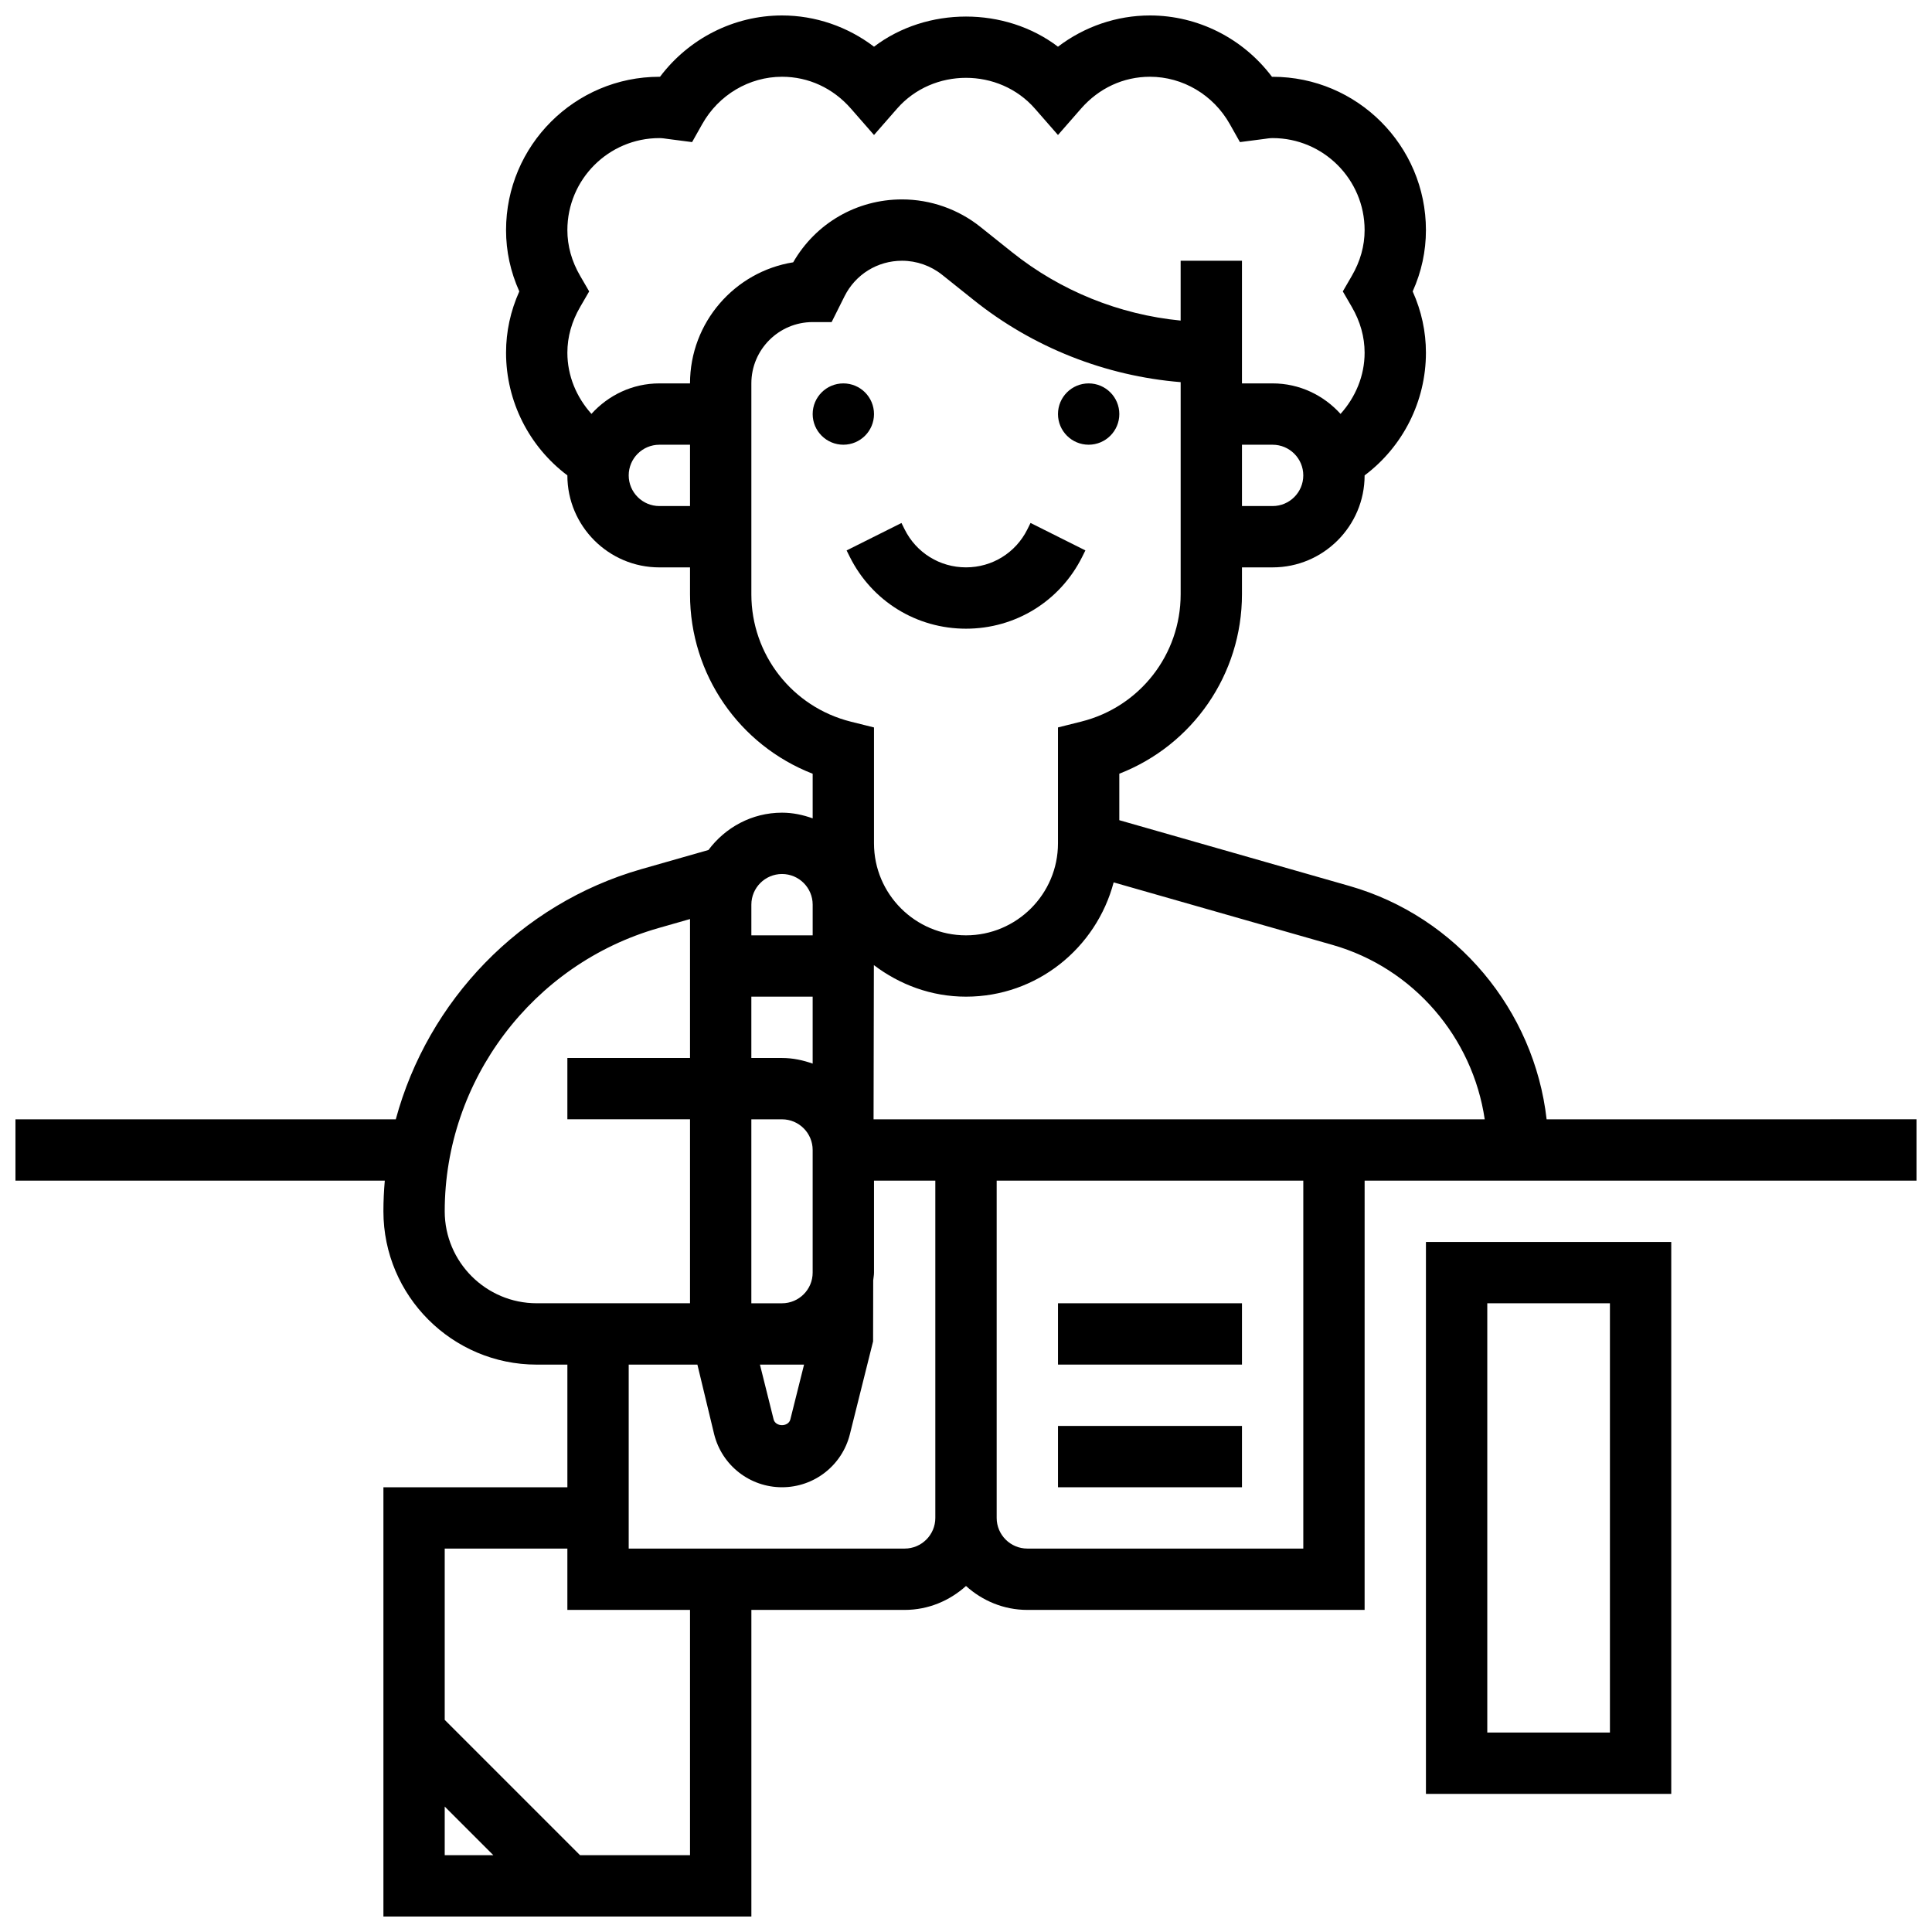 <?xml version="1.0" encoding="UTF-8"?>
<!-- Uploaded to: ICON Repo, www.iconrepo.com, Generator: ICON Repo Mixer Tools -->
<svg width="800px" height="800px" version="1.1" viewBox="144 144 512 512" xmlns="http://www.w3.org/2000/svg">
 <defs>
  <clipPath id="a">
   <path d="m148.09 148.09h503.81v503.81h-503.81z"/>
  </clipPath>
 </defs>
 <path d="m375.62 253.73c0 4.488-3.637 8.125-8.125 8.125-4.488 0-8.129-3.637-8.129-8.125s3.641-8.125 8.129-8.125c4.488 0 8.125 3.637 8.125 8.125"/>
 <path d="m440.63 253.73c0 4.488-3.641 8.125-8.125 8.125-4.488 0-8.129-3.637-8.129-8.125s3.641-8.125 8.129-8.125c4.484 0 8.125 3.637 8.125 8.125"/>
 <path d="m400 310.61c13.125 0 24.922-7.289 30.789-19.031l0.852-1.715-14.539-7.273-0.852 1.723c-3.094 6.191-9.32 10.043-16.25 10.043s-13.156-3.852-16.25-10.043l-0.852-1.715-14.539 7.273 0.852 1.715c5.867 11.734 17.664 19.023 30.789 19.023z"/>
 <path d="m424.38 521.89h48.754v16.25h-48.754z"/>
 <path d="m424.38 489.38h48.754v16.25h-48.754z"/>
 <g clip-path="url(#a)">
  <path d="m553.87 440.63c-3.289-28.914-23.816-53.711-52.258-61.84l-60.984-17.43v-12.32c19.422-7.551 32.504-26.27 32.504-47.562v-7.117h8.125c13.441 0 24.379-10.938 24.379-24.379 10.141-7.606 16.25-19.617 16.25-32.504 0-5.606-1.18-11.051-3.512-16.25 2.336-5.199 3.512-10.645 3.512-16.25 0-22.402-18.227-40.629-40.629-40.629h-0.172c-7.629-10.145-19.59-16.254-32.332-16.254-8.824 0-17.375 2.949-24.379 8.281-14.016-10.652-34.738-10.652-48.754 0-7.004-5.332-15.555-8.281-24.379-8.281-12.742 0-24.703 6.109-32.332 16.25h-0.172c-22.402 0-40.629 18.227-40.629 40.629 0 5.606 1.18 11.051 3.512 16.25-2.332 5.207-3.512 10.648-3.512 16.258 0 12.879 6.109 24.883 16.25 32.496v0.008c0 13.441 10.938 24.379 24.379 24.379h8.125v7.125c0 21.281 13.082 40.012 32.504 47.562v11.824c-2.551-0.922-5.266-1.508-8.125-1.508-7.996 0-15.043 3.926-19.496 9.891l-17.746 5.062c-32.219 9.215-56.621 34.949-65.113 66.309h-100.79v16.25h97.879c-0.238 2.691-0.367 5.398-0.367 8.129 0 22.402 18.227 40.629 40.629 40.629h8.125v32.504h-48.754v113.76h97.512v-81.258h40.629c6.266 0 11.93-2.445 16.25-6.34 4.324 3.902 9.988 6.34 16.25 6.34h89.387l0.004-113.77h146.27v-16.25zm-16.406 0h-161.96l0.082-40.867c6.824 5.176 15.219 8.363 24.418 8.363 18.805 0 34.52-12.902 39.125-30.285l58.027 16.578c21.484 6.133 37.121 24.539 40.312 46.211zm-194.35-32.504h16.25v17.746c-2.551-0.91-5.266-1.496-8.125-1.496h-8.125zm8.125 32.504c4.477 0 8.125 3.641 8.125 8.125v32.504c0 4.484-3.648 8.125-8.125 8.125h-8.125v-48.754zm0 65.008h5.844l-3.633 14.52c-0.512 2.031-3.918 2.023-4.43 0.008l-3.625-14.527zm130.02-227.53h-8.125v-16.25h8.125c4.477 0 8.125 3.641 8.125 8.125s-3.648 8.125-8.125 8.125zm-162.52 0c-4.477 0-8.125-3.641-8.125-8.125s3.648-8.125 8.125-8.125h8.125v16.25zm8.125-32.504h-8.125c-7.16 0-13.539 3.152-18 8.078-3.965-4.414-6.379-10.094-6.379-16.203 0-4.191 1.145-8.289 3.406-12.164l2.371-4.09-2.371-4.086c-2.258-3.875-3.406-7.973-3.406-12.164 0-13.441 10.938-24.379 24.379-24.379 0.789 0 1.535 0.129 2.293 0.234l6.379 0.828 2.691-4.777c4.344-7.734 12.445-12.539 21.141-12.539 7.019 0 13.504 3 18.258 8.434l6.121 7 6.117-6.996c9.508-10.871 27.012-10.871 36.52 0l6.117 6.996 6.117-6.996c4.758-5.438 11.242-8.438 18.262-8.438 8.695 0 16.797 4.801 21.152 12.539l2.691 4.777 6.379-0.828c0.746-0.105 1.492-0.234 2.281-0.234 13.441 0 24.379 10.938 24.379 24.379 0 4.191-1.145 8.289-3.406 12.164l-2.371 4.086 2.371 4.086c2.258 3.879 3.406 7.973 3.406 12.168 0 6.109-2.414 11.801-6.379 16.211-4.461-4.934-10.84-8.086-18-8.086h-8.125v-32.504h-16.25v15.855c-16.25-1.578-31.879-7.883-44.684-18.129l-8.352-6.672c-5.879-4.715-13.266-7.309-20.801-7.309-12.027 0-22.898 6.332-28.84 16.668-15.477 2.469-27.344 15.926-27.344 32.09zm16.254 55.883v-55.883c0-8.965 7.289-16.25 16.25-16.25h5.023l3.414-6.832c2.906-5.812 8.742-9.422 15.242-9.422 3.859 0 7.629 1.324 10.645 3.738l8.352 6.672c15.684 12.555 34.895 20.137 54.844 21.762v56.215c0 15.992-10.832 29.871-26.352 33.746l-6.16 1.543v30.719c0 13.441-10.938 24.379-24.379 24.379s-24.379-10.938-24.379-24.379v-30.715l-6.152-1.535c-15.516-3.887-26.348-17.766-26.348-33.758zm8.125 74.133c4.477 0 8.125 3.641 8.125 8.125v8.125h-16.25v-8.125c0-4.484 3.648-8.125 8.125-8.125zm-89.387 89.387c0-34.664 23.281-65.52 56.613-75.051l8.395-2.398v36.816h-32.504v16.25h32.504v48.754h-40.629c-13.441 0.004-24.379-10.934-24.379-24.371zm0 157.75 12.891 12.891h-12.891zm65.008 12.891h-29.141l-35.867-35.867v-45.395h32.504v16.25h32.504zm56.883-81.262h-73.133v-48.754h18.203l4.445 18.469c2.07 8.266 9.465 14.035 17.98 14.035 8.516 0 15.91-5.769 17.984-14.043l6.152-24.621 0.031-16.164c0.062-0.68 0.211-1.348 0.211-2.055v-24.379h16.25v89.387c0 4.484-3.648 8.125-8.125 8.125zm105.64 0h-73.133c-4.477 0-8.125-3.641-8.125-8.125v-89.387h81.258z"/>
 </g>
 <path d="m521.89 619.4h65.008v-146.27h-65.008zm16.254-130.02h32.504v113.76h-32.504z"/>
</svg>